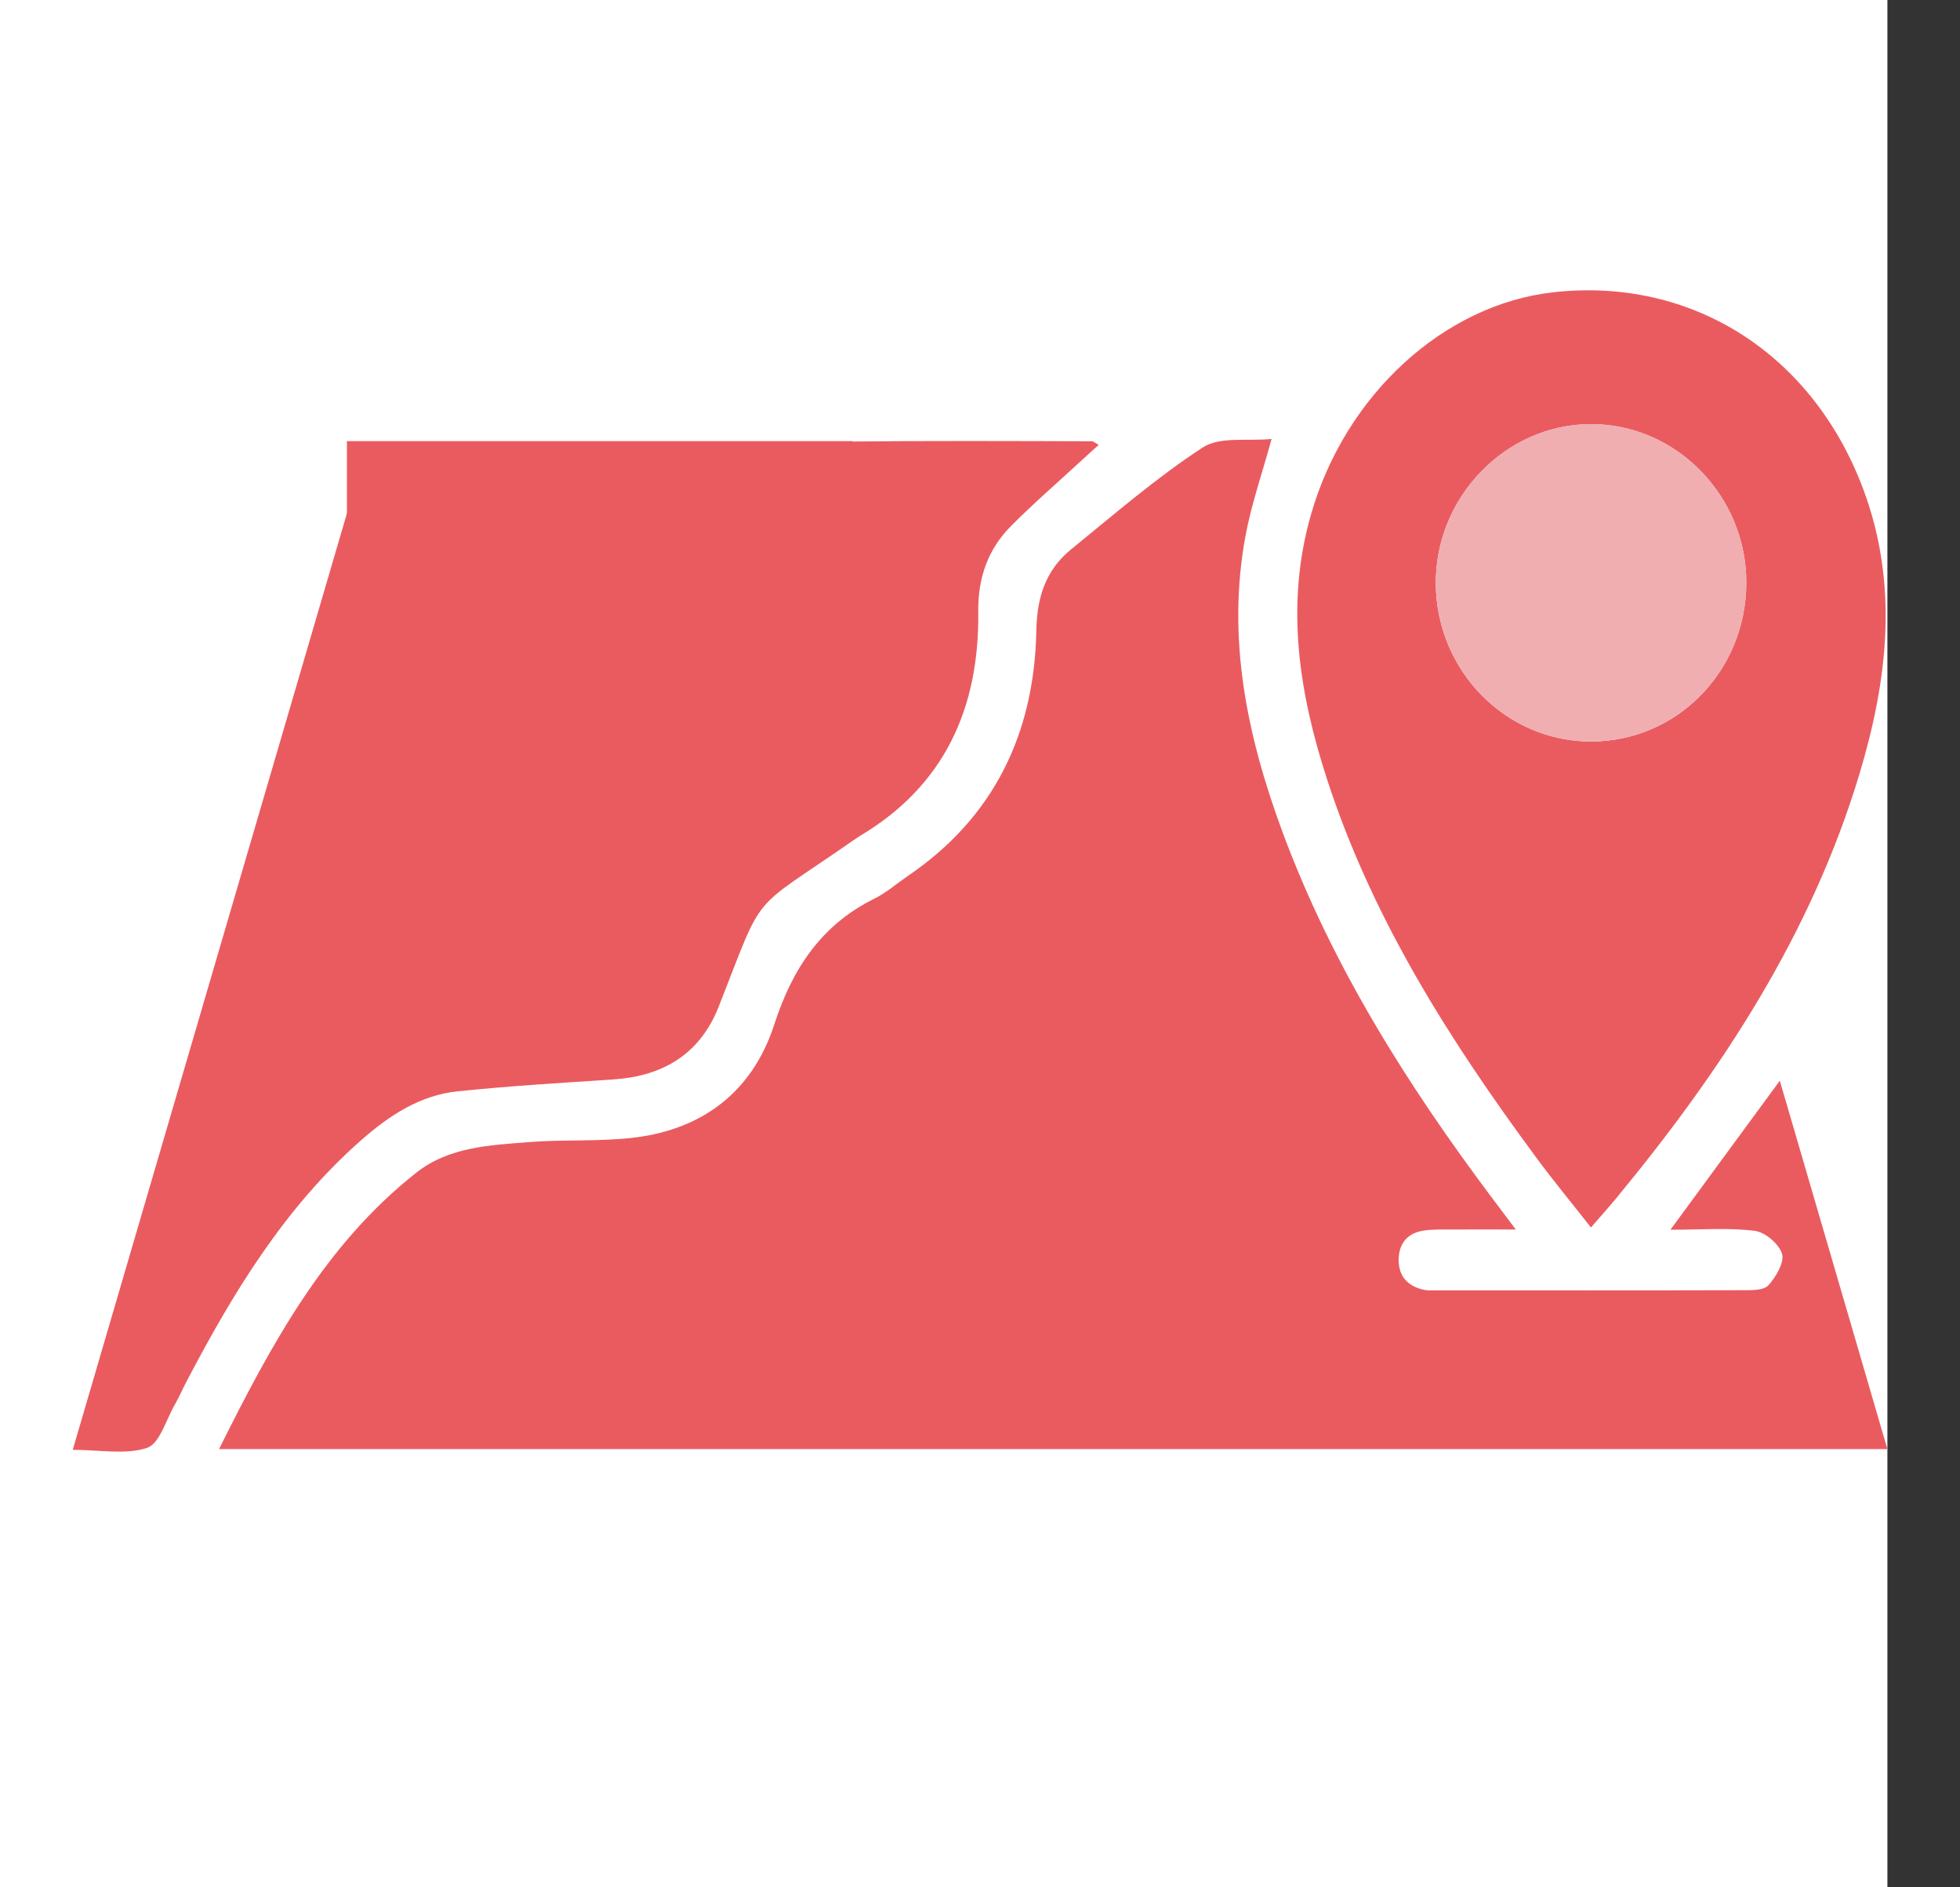 <?xml version="1.0" encoding="UTF-8"?>
<svg xmlns="http://www.w3.org/2000/svg" width="27" height="26" viewBox="0 0 27 26" fill="none">
  <rect x="0" y="0" width="27" height="26" fill="#333333" stroke="none"/>
  <rect width="26" height="26" fill="white"></rect>
  <g clip-path="url(#clip0_1330_5259)">
    <path d="M3.017 19.964C3.736 18.52 4.478 17.146 5.732 16.157C6.188 15.796 6.751 15.777 7.295 15.733C7.779 15.695 8.27 15.73 8.75 15.67C9.685 15.553 10.367 15.034 10.664 14.119C10.916 13.34 11.317 12.739 12.047 12.379C12.21 12.298 12.35 12.174 12.502 12.07C13.687 11.267 14.249 10.111 14.276 8.686C14.285 8.22 14.409 7.849 14.755 7.568C15.349 7.085 15.931 6.58 16.569 6.164C16.806 6.01 17.183 6.081 17.517 6.047C17.382 6.538 17.235 6.958 17.156 7.39C16.896 8.802 17.182 10.152 17.669 11.467C18.351 13.305 19.382 14.938 20.544 16.49C20.634 16.611 20.726 16.732 20.881 16.938C20.543 16.938 20.289 16.936 20.035 16.938C19.894 16.939 19.75 16.932 19.611 16.953C19.392 16.986 19.269 17.125 19.267 17.356C19.267 17.589 19.398 17.719 19.609 17.767C19.677 17.782 19.75 17.776 19.822 17.776C21.22 17.776 22.618 17.778 24.017 17.774C24.135 17.774 24.297 17.777 24.361 17.706C24.464 17.591 24.584 17.39 24.548 17.273C24.507 17.136 24.315 16.974 24.172 16.956C23.814 16.911 23.447 16.941 23.011 16.941C23.525 16.241 23.999 15.595 24.518 14.888C25.019 16.602 25.505 18.267 26 19.963H3.017V19.964Z" fill="#EA5B60"></path>
    <path d="M4.795 7.016C5.483 8.044 6.142 9.029 6.833 10.062C6.498 10.062 6.2 10.058 5.901 10.062C5.574 10.066 5.405 10.209 5.404 10.474C5.403 10.739 5.571 10.887 5.899 10.888C7.236 10.892 8.574 10.892 9.913 10.888C10.242 10.888 10.41 10.743 10.413 10.48C10.415 10.215 10.245 10.066 9.923 10.061C9.633 10.057 9.344 10.06 8.999 10.06C9.073 9.941 9.107 9.871 9.155 9.812C10.026 8.714 10.794 7.547 11.413 6.28C11.457 6.191 11.581 6.085 11.669 6.083C12.793 6.071 13.919 6.076 15.043 6.079C15.06 6.079 15.077 6.096 15.135 6.129C15.048 6.208 14.97 6.277 14.894 6.348C14.571 6.645 14.238 6.934 13.928 7.246C13.61 7.565 13.47 7.962 13.476 8.425C13.493 9.76 13.006 10.825 11.849 11.514C11.814 11.536 11.781 11.559 11.747 11.582C10.297 12.592 10.546 12.229 9.9 13.869C9.641 14.525 9.129 14.825 8.453 14.87C7.737 14.918 7.02 14.96 6.307 15.034C5.785 15.087 5.36 15.368 4.968 15.714C3.919 16.639 3.206 17.815 2.562 19.046C2.51 19.146 2.465 19.251 2.409 19.349C2.287 19.559 2.199 19.889 2.026 19.946C1.728 20.044 1.375 19.973 1.002 19.973C2.273 15.632 3.531 11.335 4.796 7.014L4.795 7.016Z" fill="#EA5B60"></path>
    <path d="M21.916 16.91C21.649 16.569 21.395 16.263 21.159 15.942C19.976 14.341 18.911 12.668 18.284 10.746C17.894 9.548 17.701 8.331 18.061 7.083C18.535 5.435 19.893 4.194 21.4 4.026C23.309 3.814 24.975 4.876 25.671 6.749C26.156 8.056 26.005 9.36 25.618 10.652C24.951 12.873 23.711 14.755 22.262 16.51C22.159 16.634 22.051 16.755 21.917 16.909L21.916 16.91ZM21.924 10.215C23.101 10.211 24.046 9.249 24.056 8.043C24.066 6.84 23.093 5.84 21.915 5.843C20.739 5.845 19.766 6.852 19.779 8.052C19.793 9.251 20.752 10.218 21.923 10.215L21.924 10.215Z" fill="#EA5B60"></path>
    <path d="M21.923 10.215C20.752 10.218 19.793 9.25 19.779 8.051C19.765 6.851 20.74 5.844 21.916 5.842C23.094 5.839 24.067 6.84 24.057 8.043C24.047 9.248 23.101 10.21 21.924 10.214L21.923 10.215Z" fill="#F0AEB1"></path>
    <path d="M11.746 6.077H4.779V11.343H11.746V6.077Z" fill="#EA5B60"></path>
  </g>
  <defs>
    <clipPath id="clip0_1330_5259">
      <rect width="25" height="16" fill="white" transform="translate(1 4)"></rect>
    </clipPath>
  </defs>
</svg>
